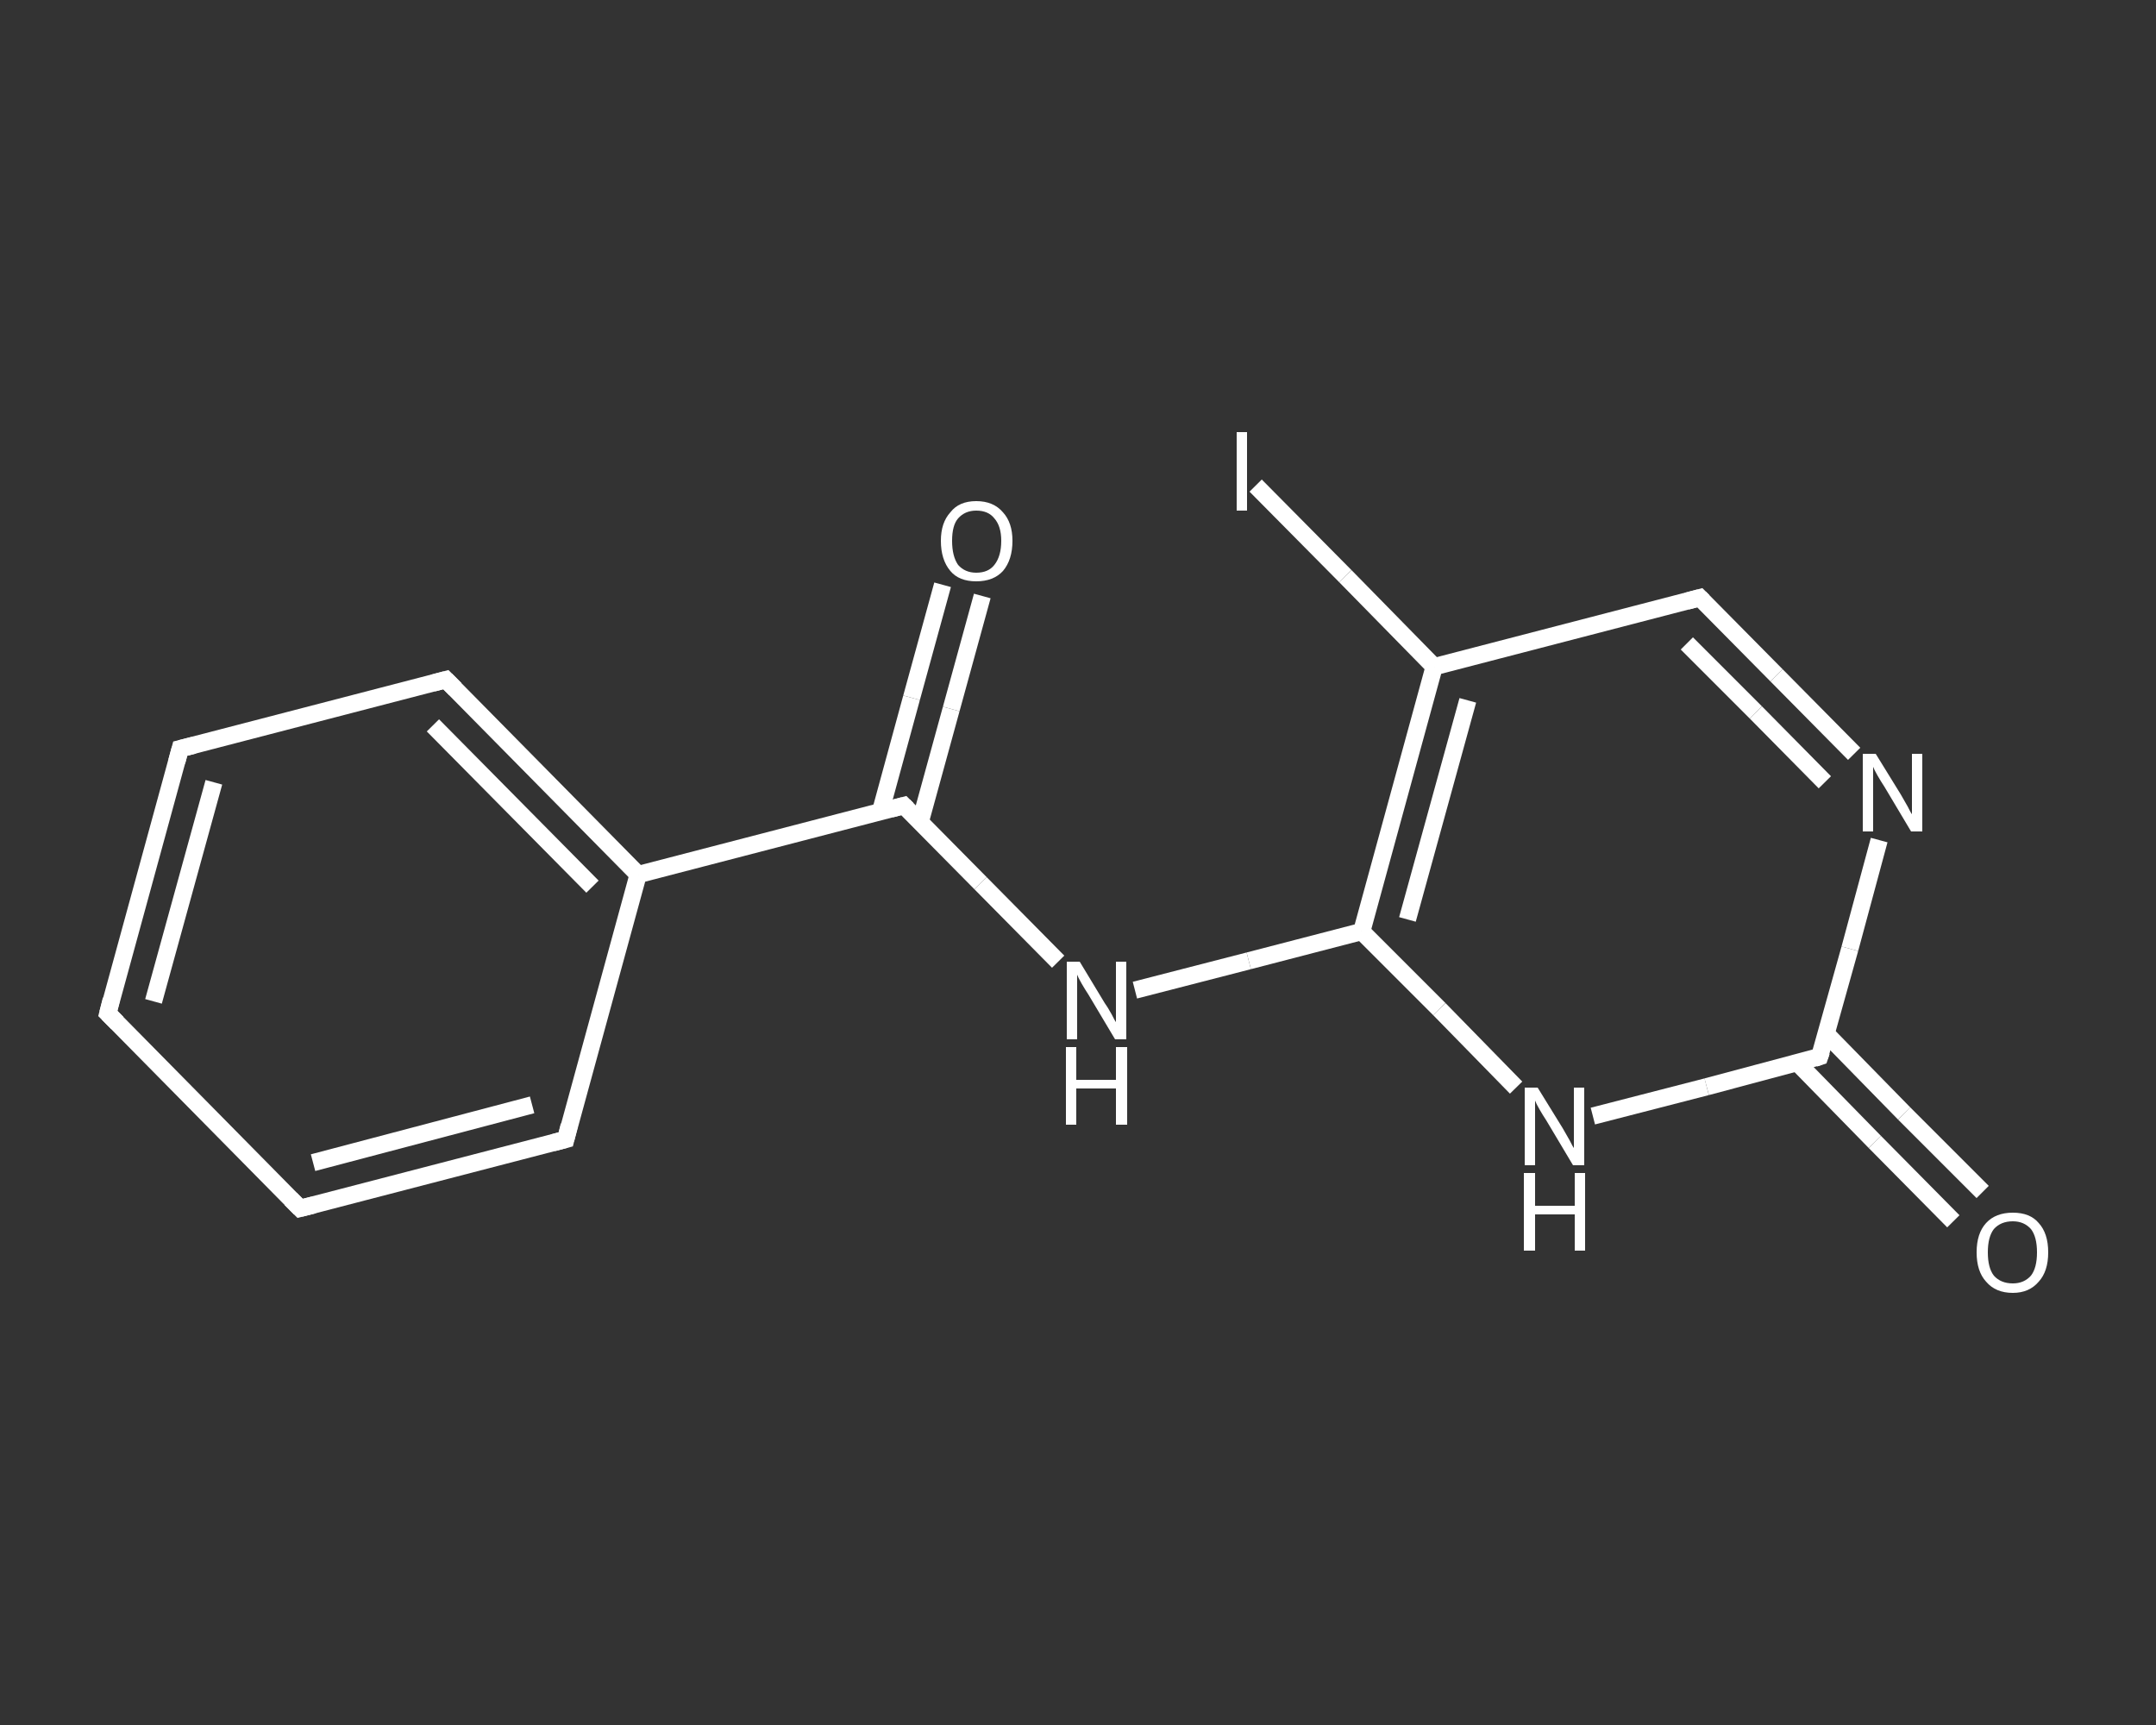 <?xml version='1.0' encoding='iso-8859-1'?>
<svg version='1.1' baseProfile='full'
              xmlns='http://www.w3.org/2000/svg'
                      xmlns:rdkit='http://www.rdkit.org/xml'
                      xmlns:xlink='http://www.w3.org/1999/xlink'
                  xml:space='preserve'
width='250px' height='200px' viewBox='0 0 250 200'>
<rect x="0" y="0" width="250" height="200" fill="#333333" stroke="none"/>
<!-- END OF HEADER -->
<rect style='opacity:1.0;fill:transparent;stroke:none' width='250.0' height='200.0' x='0.0' y='0.0'> </rect>
<path class='bond-0 atom-0 atom-1' d='M 113.9,69.1 L 110.3,82.2' style='fill:none;fill-rule:evenodd;stroke:#FFFFFF;stroke-width:2.0px;stroke-linecap:butt;stroke-linejoin:miter;stroke-opacity:1' />
<path class='bond-0 atom-0 atom-1' d='M 110.3,82.2 L 106.7,95.3' style='fill:none;fill-rule:evenodd;stroke:#FFFFFF;stroke-width:2.0px;stroke-linecap:butt;stroke-linejoin:miter;stroke-opacity:1' />
<path class='bond-0 atom-0 atom-1' d='M 109.3,67.8 L 105.7,80.9' style='fill:none;fill-rule:evenodd;stroke:#FFFFFF;stroke-width:2.0px;stroke-linecap:butt;stroke-linejoin:miter;stroke-opacity:1' />
<path class='bond-0 atom-0 atom-1' d='M 105.7,80.9 L 102.1,94.1' style='fill:none;fill-rule:evenodd;stroke:#FFFFFF;stroke-width:2.0px;stroke-linecap:butt;stroke-linejoin:miter;stroke-opacity:1' />
<path class='bond-1 atom-1 atom-2' d='M 104.8,93.4 L 113.7,102.4' style='fill:none;fill-rule:evenodd;stroke:#FFFFFF;stroke-width:2.0px;stroke-linecap:butt;stroke-linejoin:miter;stroke-opacity:1' />
<path class='bond-1 atom-1 atom-2' d='M 113.7,102.4 L 122.7,111.5' style='fill:none;fill-rule:evenodd;stroke:#FFFFFF;stroke-width:2.0px;stroke-linecap:butt;stroke-linejoin:miter;stroke-opacity:1' />
<path class='bond-2 atom-2 atom-3' d='M 131.6,114.8 L 144.8,111.4' style='fill:none;fill-rule:evenodd;stroke:#FFFFFF;stroke-width:2.0px;stroke-linecap:butt;stroke-linejoin:miter;stroke-opacity:1' />
<path class='bond-2 atom-2 atom-3' d='M 144.8,111.4 L 157.9,108.0' style='fill:none;fill-rule:evenodd;stroke:#FFFFFF;stroke-width:2.0px;stroke-linecap:butt;stroke-linejoin:miter;stroke-opacity:1' />
<path class='bond-3 atom-3 atom-4' d='M 157.9,108.0 L 166.9,117.0' style='fill:none;fill-rule:evenodd;stroke:#FFFFFF;stroke-width:2.0px;stroke-linecap:butt;stroke-linejoin:miter;stroke-opacity:1' />
<path class='bond-3 atom-3 atom-4' d='M 166.9,117.0 L 175.8,126.1' style='fill:none;fill-rule:evenodd;stroke:#FFFFFF;stroke-width:2.0px;stroke-linecap:butt;stroke-linejoin:miter;stroke-opacity:1' />
<path class='bond-4 atom-4 atom-5' d='M 184.7,129.4 L 197.9,126.0' style='fill:none;fill-rule:evenodd;stroke:#FFFFFF;stroke-width:2.0px;stroke-linecap:butt;stroke-linejoin:miter;stroke-opacity:1' />
<path class='bond-4 atom-4 atom-5' d='M 197.9,126.0 L 211.0,122.5' style='fill:none;fill-rule:evenodd;stroke:#FFFFFF;stroke-width:2.0px;stroke-linecap:butt;stroke-linejoin:miter;stroke-opacity:1' />
<path class='bond-5 atom-5 atom-6' d='M 208.4,123.2 L 217.4,132.4' style='fill:none;fill-rule:evenodd;stroke:#FFFFFF;stroke-width:2.0px;stroke-linecap:butt;stroke-linejoin:miter;stroke-opacity:1' />
<path class='bond-5 atom-5 atom-6' d='M 217.4,132.4 L 226.5,141.6' style='fill:none;fill-rule:evenodd;stroke:#FFFFFF;stroke-width:2.0px;stroke-linecap:butt;stroke-linejoin:miter;stroke-opacity:1' />
<path class='bond-5 atom-5 atom-6' d='M 211.8,119.9 L 220.8,129.1' style='fill:none;fill-rule:evenodd;stroke:#FFFFFF;stroke-width:2.0px;stroke-linecap:butt;stroke-linejoin:miter;stroke-opacity:1' />
<path class='bond-5 atom-5 atom-6' d='M 220.8,129.1 L 229.9,138.2' style='fill:none;fill-rule:evenodd;stroke:#FFFFFF;stroke-width:2.0px;stroke-linecap:butt;stroke-linejoin:miter;stroke-opacity:1' />
<path class='bond-6 atom-5 atom-7' d='M 211.0,122.5 L 214.5,110.0' style='fill:none;fill-rule:evenodd;stroke:#FFFFFF;stroke-width:2.0px;stroke-linecap:butt;stroke-linejoin:miter;stroke-opacity:1' />
<path class='bond-6 atom-5 atom-7' d='M 214.5,110.0 L 217.9,97.4' style='fill:none;fill-rule:evenodd;stroke:#FFFFFF;stroke-width:2.0px;stroke-linecap:butt;stroke-linejoin:miter;stroke-opacity:1' />
<path class='bond-7 atom-7 atom-8' d='M 215.0,87.4 L 206.0,78.3' style='fill:none;fill-rule:evenodd;stroke:#FFFFFF;stroke-width:2.0px;stroke-linecap:butt;stroke-linejoin:miter;stroke-opacity:1' />
<path class='bond-7 atom-7 atom-8' d='M 206.0,78.3 L 197.1,69.3' style='fill:none;fill-rule:evenodd;stroke:#FFFFFF;stroke-width:2.0px;stroke-linecap:butt;stroke-linejoin:miter;stroke-opacity:1' />
<path class='bond-7 atom-7 atom-8' d='M 211.6,90.7 L 203.6,82.6' style='fill:none;fill-rule:evenodd;stroke:#FFFFFF;stroke-width:2.0px;stroke-linecap:butt;stroke-linejoin:miter;stroke-opacity:1' />
<path class='bond-7 atom-7 atom-8' d='M 203.6,82.6 L 195.6,74.6' style='fill:none;fill-rule:evenodd;stroke:#FFFFFF;stroke-width:2.0px;stroke-linecap:butt;stroke-linejoin:miter;stroke-opacity:1' />
<path class='bond-8 atom-8 atom-9' d='M 197.1,69.3 L 166.3,77.3' style='fill:none;fill-rule:evenodd;stroke:#FFFFFF;stroke-width:2.0px;stroke-linecap:butt;stroke-linejoin:miter;stroke-opacity:1' />
<path class='bond-9 atom-9 atom-10' d='M 166.3,77.3 L 156.0,66.8' style='fill:none;fill-rule:evenodd;stroke:#FFFFFF;stroke-width:2.0px;stroke-linecap:butt;stroke-linejoin:miter;stroke-opacity:1' />
<path class='bond-9 atom-9 atom-10' d='M 156.0,66.8 L 145.6,56.3' style='fill:none;fill-rule:evenodd;stroke:#FFFFFF;stroke-width:2.0px;stroke-linecap:butt;stroke-linejoin:miter;stroke-opacity:1' />
<path class='bond-10 atom-1 atom-11' d='M 104.8,93.4 L 74.0,101.4' style='fill:none;fill-rule:evenodd;stroke:#FFFFFF;stroke-width:2.0px;stroke-linecap:butt;stroke-linejoin:miter;stroke-opacity:1' />
<path class='bond-11 atom-11 atom-12' d='M 74.0,101.4 L 51.7,78.8' style='fill:none;fill-rule:evenodd;stroke:#FFFFFF;stroke-width:2.0px;stroke-linecap:butt;stroke-linejoin:miter;stroke-opacity:1' />
<path class='bond-11 atom-11 atom-12' d='M 68.7,102.8 L 50.2,84.1' style='fill:none;fill-rule:evenodd;stroke:#FFFFFF;stroke-width:2.0px;stroke-linecap:butt;stroke-linejoin:miter;stroke-opacity:1' />
<path class='bond-12 atom-12 atom-13' d='M 51.7,78.8 L 20.9,86.8' style='fill:none;fill-rule:evenodd;stroke:#FFFFFF;stroke-width:2.0px;stroke-linecap:butt;stroke-linejoin:miter;stroke-opacity:1' />
<path class='bond-13 atom-13 atom-14' d='M 20.9,86.8 L 12.5,117.5' style='fill:none;fill-rule:evenodd;stroke:#FFFFFF;stroke-width:2.0px;stroke-linecap:butt;stroke-linejoin:miter;stroke-opacity:1' />
<path class='bond-13 atom-13 atom-14' d='M 24.8,90.7 L 17.8,116.1' style='fill:none;fill-rule:evenodd;stroke:#FFFFFF;stroke-width:2.0px;stroke-linecap:butt;stroke-linejoin:miter;stroke-opacity:1' />
<path class='bond-14 atom-14 atom-15' d='M 12.5,117.5 L 34.8,140.1' style='fill:none;fill-rule:evenodd;stroke:#FFFFFF;stroke-width:2.0px;stroke-linecap:butt;stroke-linejoin:miter;stroke-opacity:1' />
<path class='bond-15 atom-15 atom-16' d='M 34.8,140.1 L 65.6,132.1' style='fill:none;fill-rule:evenodd;stroke:#FFFFFF;stroke-width:2.0px;stroke-linecap:butt;stroke-linejoin:miter;stroke-opacity:1' />
<path class='bond-15 atom-15 atom-16' d='M 36.3,134.8 L 61.7,128.1' style='fill:none;fill-rule:evenodd;stroke:#FFFFFF;stroke-width:2.0px;stroke-linecap:butt;stroke-linejoin:miter;stroke-opacity:1' />
<path class='bond-16 atom-9 atom-3' d='M 166.3,77.3 L 157.9,108.0' style='fill:none;fill-rule:evenodd;stroke:#FFFFFF;stroke-width:2.0px;stroke-linecap:butt;stroke-linejoin:miter;stroke-opacity:1' />
<path class='bond-16 atom-9 atom-3' d='M 170.2,81.2 L 163.2,106.6' style='fill:none;fill-rule:evenodd;stroke:#FFFFFF;stroke-width:2.0px;stroke-linecap:butt;stroke-linejoin:miter;stroke-opacity:1' />
<path class='bond-17 atom-16 atom-11' d='M 65.6,132.1 L 74.0,101.4' style='fill:none;fill-rule:evenodd;stroke:#FFFFFF;stroke-width:2.0px;stroke-linecap:butt;stroke-linejoin:miter;stroke-opacity:1' />
<path d='M 105.2,93.8 L 104.8,93.4 L 103.3,93.8' style='fill:none;stroke:#FFFFFF;stroke-width:2.0px;stroke-linecap:butt;stroke-linejoin:miter;stroke-opacity:1;' />
<path d='M 210.4,122.7 L 211.0,122.5 L 211.2,121.9' style='fill:none;stroke:#FFFFFF;stroke-width:2.0px;stroke-linecap:butt;stroke-linejoin:miter;stroke-opacity:1;' />
<path d='M 197.5,69.7 L 197.1,69.3 L 195.6,69.7' style='fill:none;stroke:#FFFFFF;stroke-width:2.0px;stroke-linecap:butt;stroke-linejoin:miter;stroke-opacity:1;' />
<path d='M 52.8,79.9 L 51.7,78.8 L 50.2,79.2' style='fill:none;stroke:#FFFFFF;stroke-width:2.0px;stroke-linecap:butt;stroke-linejoin:miter;stroke-opacity:1;' />
<path d='M 22.5,86.4 L 20.9,86.8 L 20.5,88.3' style='fill:none;stroke:#FFFFFF;stroke-width:2.0px;stroke-linecap:butt;stroke-linejoin:miter;stroke-opacity:1;' />
<path d='M 12.9,115.9 L 12.5,117.5 L 13.6,118.6' style='fill:none;stroke:#FFFFFF;stroke-width:2.0px;stroke-linecap:butt;stroke-linejoin:miter;stroke-opacity:1;' />
<path d='M 33.7,139.0 L 34.8,140.1 L 36.4,139.7' style='fill:none;stroke:#FFFFFF;stroke-width:2.0px;stroke-linecap:butt;stroke-linejoin:miter;stroke-opacity:1;' />
<path d='M 64.1,132.5 L 65.6,132.1 L 66.0,130.5' style='fill:none;stroke:#FFFFFF;stroke-width:2.0px;stroke-linecap:butt;stroke-linejoin:miter;stroke-opacity:1;' />
<path class='atom-0' d='M 109.1 62.7
Q 109.1 60.6, 110.2 59.4
Q 111.2 58.1, 113.2 58.1
Q 115.2 58.1, 116.3 59.4
Q 117.4 60.6, 117.4 62.7
Q 117.4 64.9, 116.3 66.2
Q 115.2 67.4, 113.2 67.4
Q 111.2 67.4, 110.2 66.2
Q 109.1 64.9, 109.1 62.7
M 113.2 66.4
Q 114.6 66.4, 115.3 65.5
Q 116.1 64.5, 116.1 62.7
Q 116.1 61.0, 115.3 60.1
Q 114.6 59.2, 113.2 59.2
Q 111.9 59.2, 111.1 60.1
Q 110.4 60.9, 110.4 62.7
Q 110.4 64.5, 111.1 65.5
Q 111.9 66.4, 113.2 66.4
' fill='#FFFFFF'/>
<path class='atom-2' d='M 125.2 111.5
L 128.1 116.3
Q 128.4 116.7, 128.9 117.6
Q 129.3 118.4, 129.4 118.5
L 129.4 111.5
L 130.6 111.5
L 130.6 120.5
L 129.3 120.5
L 126.2 115.3
Q 125.8 114.7, 125.4 114.0
Q 125.0 113.3, 124.9 113.0
L 124.9 120.5
L 123.7 120.5
L 123.7 111.5
L 125.2 111.5
' fill='#FFFFFF'/>
<path class='atom-2' d='M 123.6 121.4
L 124.8 121.4
L 124.8 125.2
L 129.4 125.2
L 129.4 121.4
L 130.7 121.4
L 130.7 130.4
L 129.4 130.4
L 129.4 126.2
L 124.8 126.2
L 124.8 130.4
L 123.6 130.4
L 123.6 121.4
' fill='#FFFFFF'/>
<path class='atom-4' d='M 178.3 126.1
L 181.2 130.8
Q 181.5 131.3, 182.0 132.2
Q 182.4 133.0, 182.5 133.1
L 182.5 126.1
L 183.7 126.1
L 183.7 135.1
L 182.4 135.1
L 179.3 129.9
Q 178.9 129.3, 178.5 128.6
Q 178.1 127.9, 178.0 127.6
L 178.0 135.1
L 176.8 135.1
L 176.8 126.1
L 178.3 126.1
' fill='#FFFFFF'/>
<path class='atom-4' d='M 176.7 136.0
L 178.0 136.0
L 178.0 139.8
L 182.6 139.8
L 182.6 136.0
L 183.8 136.0
L 183.8 145.0
L 182.6 145.0
L 182.6 140.8
L 178.0 140.8
L 178.0 145.0
L 176.7 145.0
L 176.7 136.0
' fill='#FFFFFF'/>
<path class='atom-6' d='M 229.2 145.2
Q 229.2 143.0, 230.3 141.8
Q 231.4 140.6, 233.4 140.6
Q 235.4 140.6, 236.4 141.8
Q 237.5 143.0, 237.5 145.2
Q 237.5 147.4, 236.4 148.6
Q 235.3 149.9, 233.4 149.9
Q 231.4 149.9, 230.3 148.6
Q 229.2 147.4, 229.2 145.2
M 233.4 148.8
Q 234.7 148.8, 235.5 147.9
Q 236.2 147.0, 236.2 145.2
Q 236.2 143.4, 235.5 142.5
Q 234.7 141.6, 233.4 141.6
Q 232.0 141.6, 231.2 142.5
Q 230.5 143.4, 230.5 145.2
Q 230.5 147.0, 231.2 147.9
Q 232.0 148.8, 233.4 148.8
' fill='#FFFFFF'/>
<path class='atom-7' d='M 217.5 87.4
L 220.4 92.1
Q 220.7 92.6, 221.2 93.5
Q 221.6 94.3, 221.7 94.4
L 221.7 87.4
L 222.9 87.4
L 222.9 96.4
L 221.6 96.4
L 218.5 91.2
Q 218.1 90.6, 217.7 89.9
Q 217.3 89.2, 217.2 88.9
L 217.2 96.4
L 216.0 96.4
L 216.0 87.4
L 217.5 87.4
' fill='#FFFFFF'/>
<path class='atom-10' d='M 143.4 50.1
L 144.6 50.1
L 144.6 59.2
L 143.4 59.2
L 143.4 50.1
' fill='#FFFFFF'/>
</svg>
